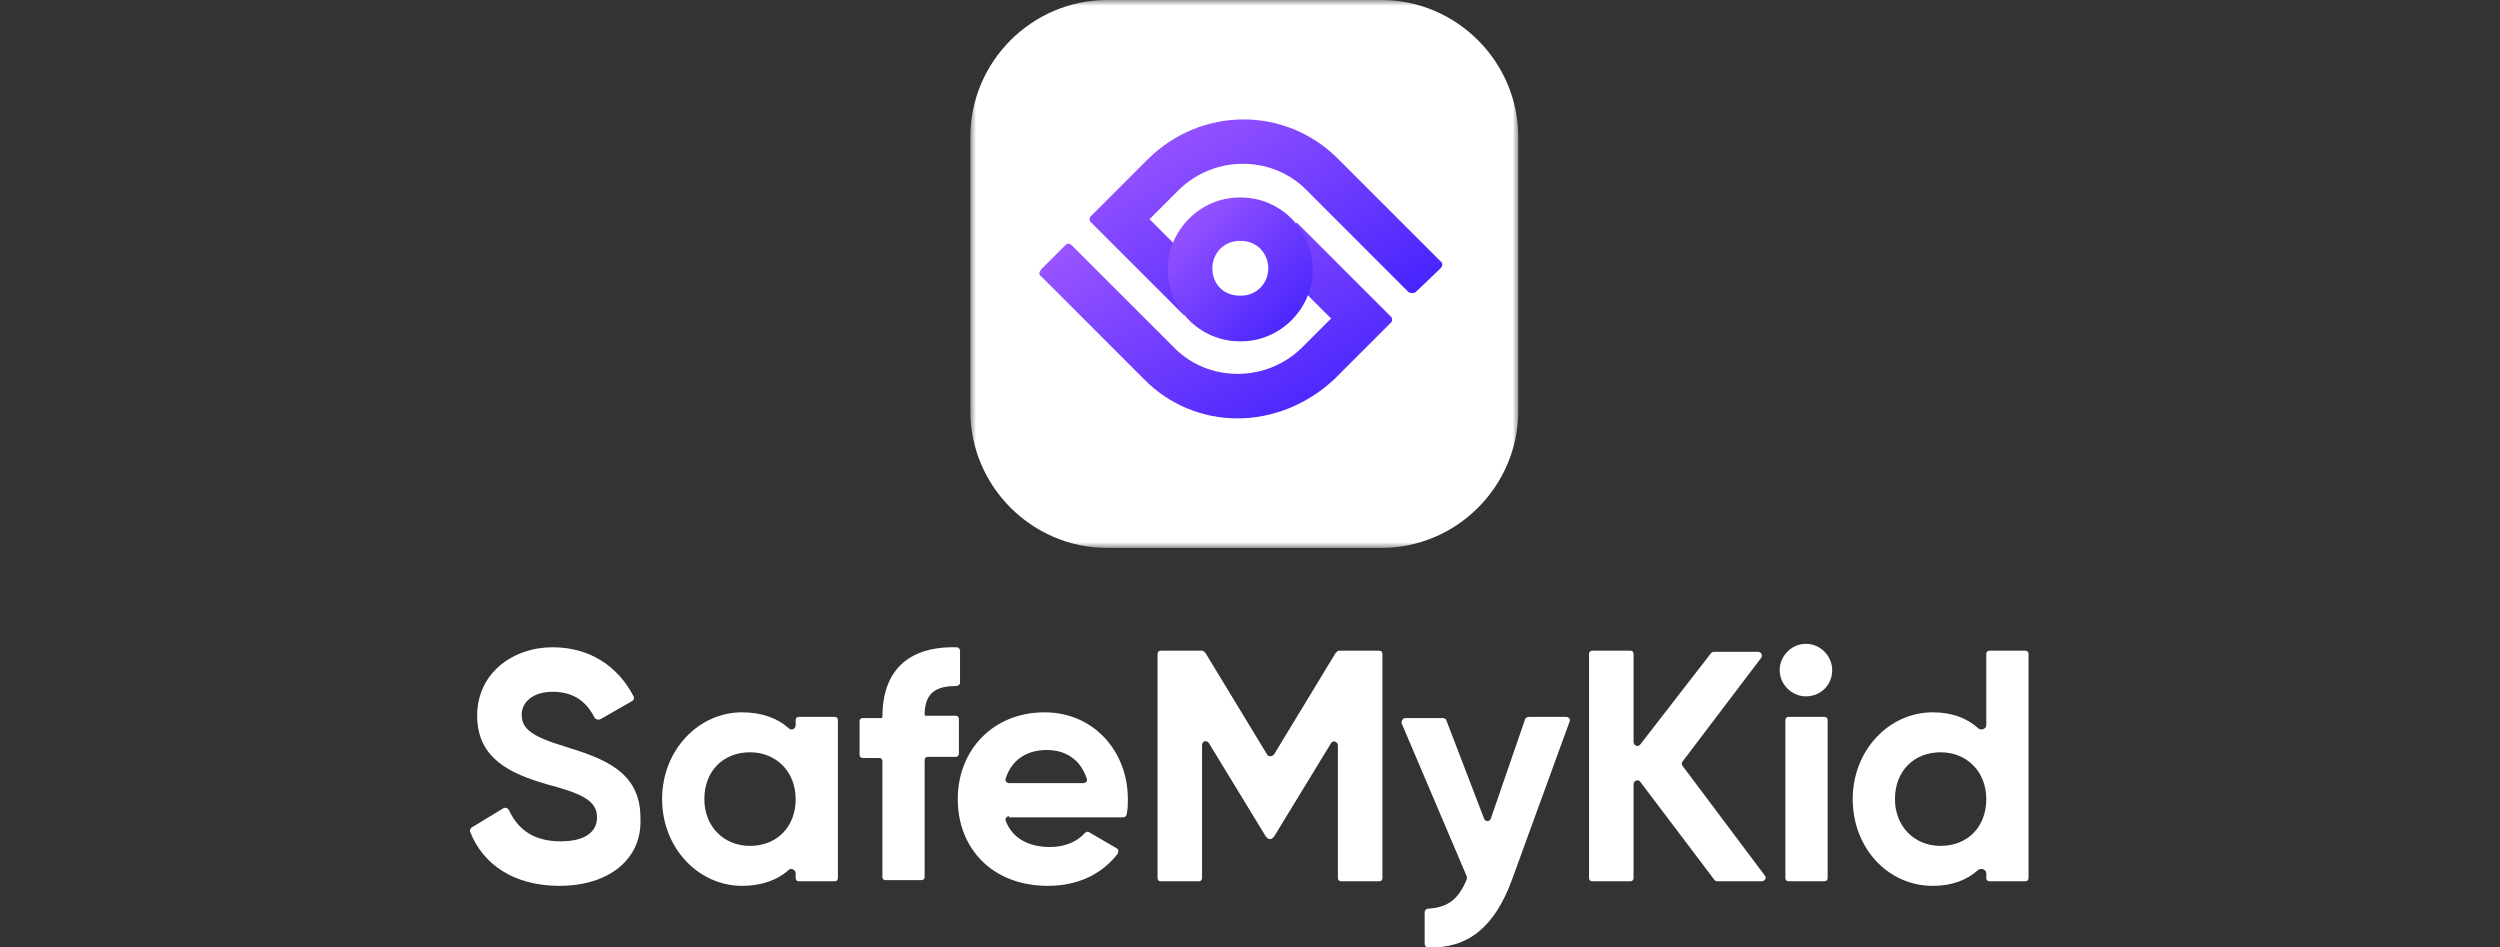 <svg width="219" height="83" viewBox="0 0 219 83" fill="none" xmlns="http://www.w3.org/2000/svg">
<rect x="0" y="0" width="219" height="83" fill="#333333" stroke="none"/>
<g clip-path="url(#clip0_21_9497)">
<mask id="mask0_21_9497" style="mask-type:luminance" maskUnits="userSpaceOnUse" x="85" y="0" width="48" height="48">
<path d="M133 0H85V48H133V0Z" fill="white"/>
</mask>
<g mask="url(#mask0_21_9497)">
<path d="M97 0H121C127.6 0 133 5.4 133 12V36C133 42.6 127.6 48 121 48H97C90.4 48 85 42.6 85 36V12C85 5.4 90.4 0 97 0Z" fill="white"/>
<path d="M100.201 33.2L91.201 24.2C91.001 24.1 91.001 23.9 91.201 23.6L93.301 21.5C93.501 21.3 93.701 21.3 93.901 21.5L102.901 30.5C105.901 33.5 110.901 33.5 114.001 30.5L116.601 27.9L110.901 22.2L113.601 19.5L121.801 27.7C122.001 27.8 122.001 28.2 121.801 28.3L116.901 33.2C112.001 37.8 104.701 37.8 100.201 33.2Z" fill="url(#paint0_linear_21_9497)"/>
<path d="M117.199 13.9L126.199 22.9C126.399 23 126.399 23.3 126.199 23.5L123.999 25.6C123.799 25.7 123.599 25.7 123.399 25.6L114.399 16.6C111.399 13.6 106.399 13.6 103.299 16.6L100.699 19.2L106.399 24.9L103.699 27.6L95.599 19.5C95.399 19.4 95.399 19 95.599 18.9L100.499 14C105.199 9.3 112.599 9.3 117.199 13.9Z" fill="url(#paint1_linear_21_9497)"/>
<path d="M108.601 29.9C105.101 29.9 102.301 27 102.301 23.6C102.301 20.2 105.101 17.3 108.601 17.3H108.701C112.201 17.3 115.001 20.2 115.001 23.6C115.001 27 112.201 29.9 108.701 29.9H108.601ZM106.201 23.5C106.201 24.9 107.201 25.9 108.601 25.9H108.701C110.101 25.9 111.101 24.8 111.101 23.5C111.101 22.2 110.101 21.1 108.701 21.1H108.601C107.201 21.1 106.201 22.2 106.201 23.5Z" fill="url(#paint2_linear_21_9497)"/>
</g>
<path d="M173.999 57.3C173.999 57.1 174.099 57 174.299 57H177.399C177.599 57 177.699 57.1 177.699 57.3V76.9C177.699 77.1 177.599 77.2 177.399 77.2H174.299C174.099 77.2 173.999 77.1 173.999 76.9V76.5C173.999 76.2 173.599 76 173.299 76.2C172.299 77.1 170.999 77.6 169.299 77.6C165.399 77.6 162.299 74.3 162.299 70C162.299 65.7 165.499 62.4 169.299 62.4C170.999 62.4 172.299 62.9 173.299 63.8C173.499 64 173.999 63.9 173.999 63.5V57.3ZM169.999 74.1C172.299 74.1 173.999 72.5 173.999 70C173.999 67.6 172.299 65.9 169.999 65.9C167.699 65.9 165.999 67.5 165.999 70C165.999 72.4 167.699 74.1 169.999 74.1Z" fill="white"/>
<path d="M158.2 61C157 61 155.9 60 155.9 58.7C155.9 57.5 156.9 56.4 158.2 56.4C159.5 56.4 160.5 57.5 160.5 58.7C160.5 60 159.5 61 158.2 61ZM156.7 77.2C156.5 77.2 156.4 77.1 156.4 76.9V63.1C156.4 62.9 156.5 62.8 156.7 62.8H159.8C160 62.8 160.1 62.9 160.1 63.1V76.9C160.1 77.1 160 77.2 159.8 77.2H156.7Z" fill="white"/>
<path d="M154.599 76.7C154.799 76.9 154.599 77.2 154.299 77.2H150.499C150.399 77.2 150.299 77.2 150.199 77.1L143.699 68.5C143.499 68.2 143.099 68.4 143.099 68.7V76.9C143.099 77.1 142.999 77.2 142.799 77.2H139.499C139.299 77.2 139.199 77.1 139.199 76.9V57.3C139.199 57.1 139.299 57 139.499 57H142.799C142.999 57 143.099 57.1 143.099 57.3V65C143.099 65.3 143.499 65.5 143.699 65.2L149.899 57.2C149.999 57.1 150.099 57.1 150.199 57.1H153.999C154.299 57.1 154.399 57.4 154.299 57.6L147.399 66.7C147.299 66.8 147.299 67 147.399 67.1L154.599 76.7Z" fill="white"/>
<path d="M133.6 63C133.6 62.9 133.8 62.8 133.9 62.8H137.2C137.4 62.8 137.6 63 137.5 63.2L132.4 77.2C130.9 81.2 128.6 83.1 125.1 83C124.9 83 124.8 82.8 124.8 82.7V79.9C124.8 79.7 125 79.6 125.1 79.6C126.9 79.5 127.8 78.7 128.5 77C128.5 76.9 128.5 76.8 128.5 76.8L122.8 63.4C122.7 63.2 122.9 62.9 123.1 62.9H126.4C126.5 62.9 126.7 63 126.7 63.1L130 71.7C130.1 72 130.5 72 130.6 71.7L133.6 63Z" fill="white"/>
<path d="M120.8 57C121 57 121.1 57.1 121.1 57.3V76.9C121.1 77.1 121 77.2 120.8 77.2H117.5C117.3 77.2 117.2 77.1 117.2 76.9V65.3C117.2 65 116.8 64.8 116.6 65.1L111.6 73.3C111.5 73.4 111.4 73.5 111.3 73.5H111.2C111.1 73.5 111 73.4 110.9 73.3L105.9 65.1C105.7 64.8 105.3 64.9 105.3 65.3V76.9C105.3 77.1 105.2 77.2 105 77.2H101.7C101.5 77.2 101.4 77.1 101.4 76.9V57.3C101.4 57.1 101.5 57 101.7 57H105.3C105.4 57 105.5 57.1 105.6 57.2L111 66.1C111.1 66.3 111.4 66.3 111.6 66.1L117 57.2C117.1 57.1 117.2 57 117.3 57H120.8Z" fill="white"/>
<path d="M88.4 71.5C88.2 71.5 88 71.7 88.1 71.9C88.7 73.5 90.2 74.2 92 74.2C93.3 74.2 94.4 73.7 95 73C95.1 72.9 95.3 72.8 95.4 72.9L97.8 74.3C98 74.4 98 74.6 97.9 74.8C96.5 76.6 94.4 77.6 91.8 77.6C86.9 77.6 83.9 74.3 83.9 70C83.9 65.7 87 62.4 91.5 62.4C95.8 62.4 98.8 65.8 98.8 70C98.8 70.4 98.8 70.9 98.7 71.3C98.7 71.5 98.5 71.6 98.4 71.6H88.4V71.5ZM88.1 68.2C88 68.4 88.2 68.6 88.4 68.6H94.9C95.1 68.6 95.3 68.4 95.2 68.2C94.6 66.4 93.2 65.7 91.7 65.7C89.9 65.7 88.6 66.6 88.1 68.2Z" fill="white"/>
<path d="M84.099 59.8C84.099 60 83.899 60.1 83.699 60.1C81.999 60.1 80.999 60.7 80.999 62.6C80.999 62.7 81.099 62.7 81.099 62.7H83.699C83.899 62.7 83.999 62.8 83.999 63V66C83.999 66.2 83.899 66.3 83.699 66.3H81.299C81.099 66.3 80.999 66.4 80.999 66.6V76.8C80.999 77 80.899 77.1 80.699 77.1H77.599C77.399 77.1 77.299 77 77.299 76.8V66.7C77.299 66.5 77.199 66.4 76.999 66.4H75.599C75.399 66.4 75.299 66.3 75.299 66.1V63.2C75.299 63 75.399 62.9 75.599 62.9H77.199C77.299 62.9 77.299 62.8 77.299 62.8C77.299 58.9 79.399 56.6 83.799 56.7C83.999 56.7 84.099 56.9 84.099 57V59.8Z" fill="white"/>
<path d="M69.7 63.1C69.7 62.9 69.8 62.8 70 62.8H73.1C73.3 62.8 73.4 62.9 73.4 63.1V76.9C73.4 77.1 73.3 77.2 73.1 77.2H70C69.8 77.2 69.7 77.1 69.7 76.9V76.5C69.7 76.2 69.3 76 69.1 76.2C68.1 77.1 66.7 77.6 65 77.6C61.2 77.6 58 74.3 58 70C58 65.7 61.2 62.4 65 62.4C66.7 62.4 68.1 62.9 69.1 63.8C69.3 64 69.7 63.9 69.7 63.5V63.1ZM65.7 74.1C68 74.1 69.7 72.5 69.7 70C69.7 67.6 68 65.9 65.7 65.9C63.4 65.9 61.7 67.5 61.7 70C61.7 72.4 63.4 74.1 65.7 74.1Z" fill="white"/>
<path d="M49 77.6C45 77.6 42.3 75.7 41.2 72.9C41.1 72.8 41.2 72.6 41.3 72.5L44.1 70.8C44.3 70.7 44.5 70.8 44.6 71C45.4 72.7 46.8 73.7 49.1 73.7C51.5 73.7 52.3 72.7 52.3 71.6C52.3 70.1 50.9 69.5 47.9 68.7C44.8 67.8 41.8 66.5 41.8 62.7C41.8 58.9 45 56.7 48.4 56.7C51.6 56.7 54.1 58.3 55.5 61C55.6 61.2 55.5 61.3 55.4 61.4L52.6 63C52.4 63.1 52.2 63 52.1 62.9C51.4 61.5 50.3 60.6 48.4 60.6C46.7 60.6 45.7 61.5 45.7 62.6C45.7 63.8 46.5 64.5 49.5 65.4C52.7 66.4 56.1 67.5 56.1 71.6C56.3 75.3 53.3 77.6 49 77.6Z" fill="white"/>
</g>
<defs>
<linearGradient id="paint0_linear_21_9497" x1="100.062" y1="14.477" x2="114.643" y2="40.675" gradientUnits="userSpaceOnUse">
<stop stop-color="#A35BFF"/>
<stop offset="1" stop-color="#3D1EFE"/>
</linearGradient>
<linearGradient id="paint1_linear_21_9497" x1="102.739" y1="6.458" x2="117.296" y2="32.64" gradientUnits="userSpaceOnUse">
<stop stop-color="#A35BFF"/>
<stop offset="1" stop-color="#3D1EFE"/>
</linearGradient>
<linearGradient id="paint2_linear_21_9497" x1="102.326" y1="17.175" x2="114.925" y2="29.924" gradientUnits="userSpaceOnUse">
<stop stop-color="#A35BFF"/>
<stop offset="1" stop-color="#3D1EFE"/>
</linearGradient>
<clipPath id="clip0_21_9497">
<rect width="219" height="83" fill="white"/>
</clipPath>
</defs>
</svg>
